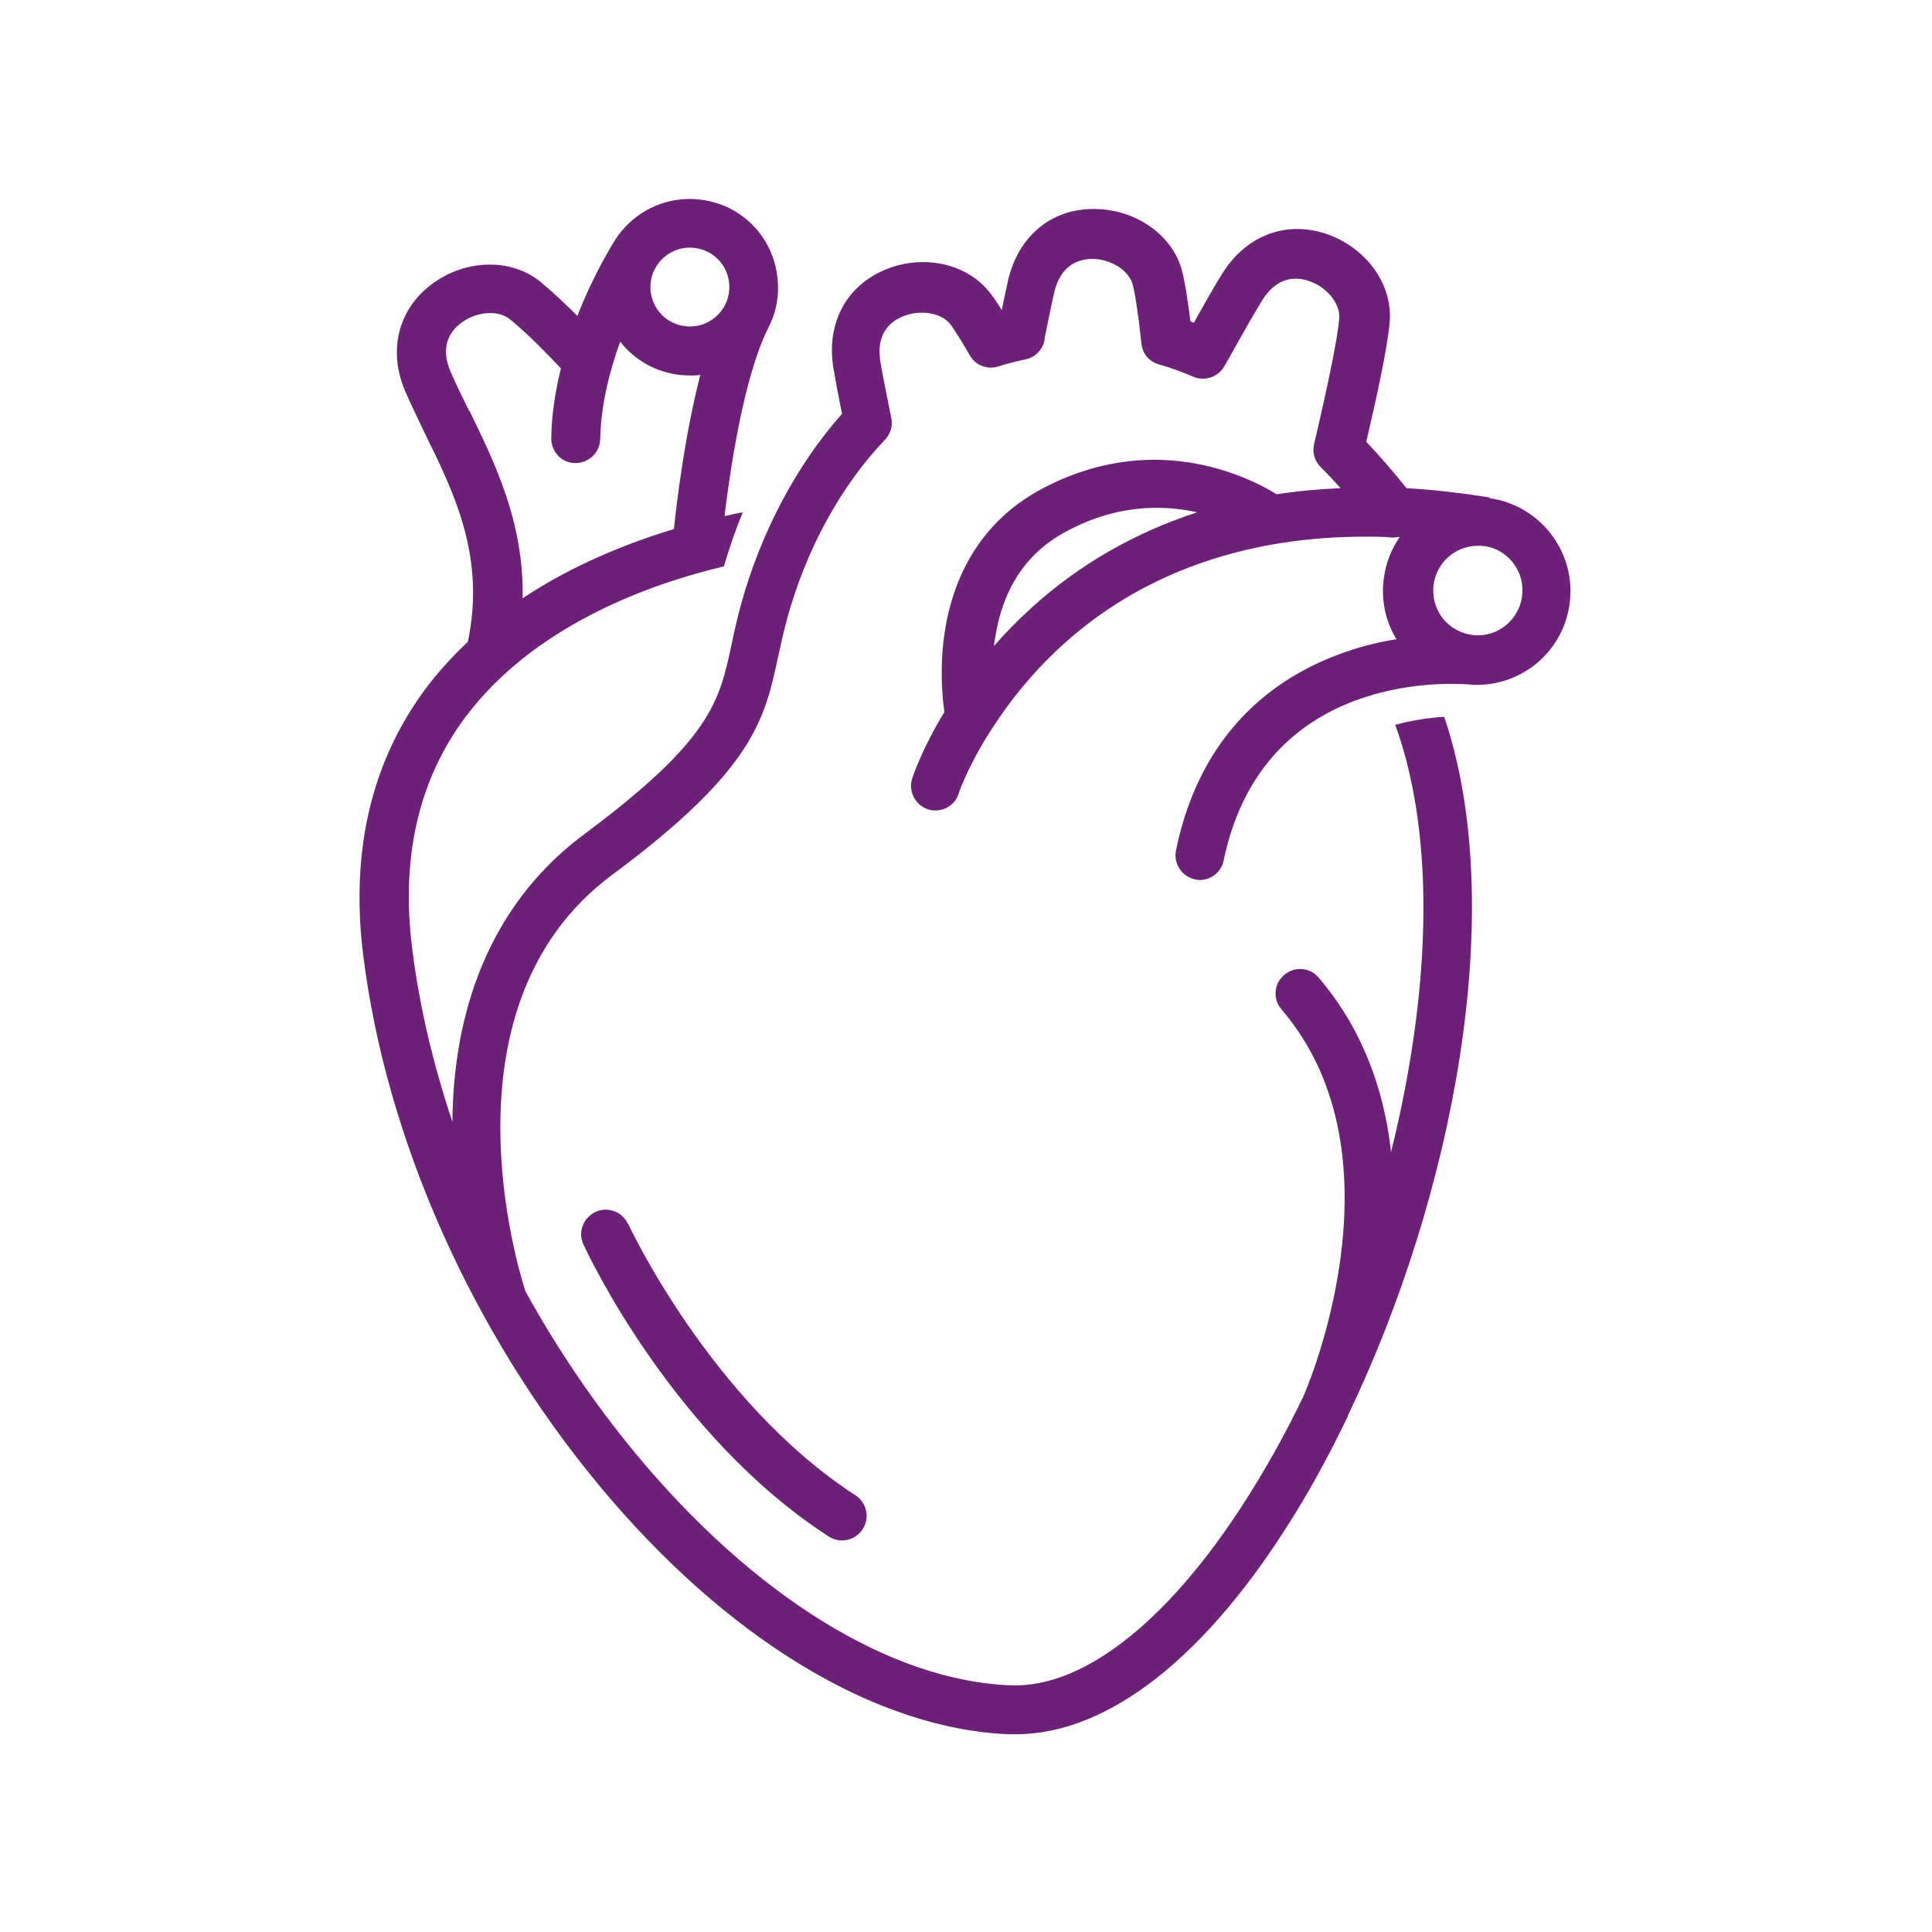 <?xml version="1.0" encoding="UTF-8"?>
<svg xmlns="http://www.w3.org/2000/svg" version="1.1" viewBox="0 0 600 600">
  <defs>
    <style>
      .cls-1 {
        fill: #6d2077;
      }
    </style>
  </defs>
  <!-- Generator: Adobe Illustrator 28.6.0, SVG Export Plug-In . SVG Version: 1.2.0 Build 709)  -->
  <g>
    <g id="Layer_1">
      <g>
        <path class="cls-1" d="M462.8,154.5c-8.9-1.4-17.5-2.4-26-2.9-4.1-5.1-8.3-10-12.5-14.4,2.8-11.9,6.7-29.4,7.3-37.4.9-11.8-7.6-23.2-20.1-27.3-12.5-4-24.7.8-32,12.6-2.4,3.8-5.1,8.7-8,13.8-.2.4-.5.9-.7,1.3-.4-.1-.8-.3-1.1-.4-.9-7-1.7-12.1-2.5-15.3-2.8-11.4-14.4-19.6-27.5-19.6s-.1,0-.2,0c-13.1,0-23.2,8.5-26.4,22-.6,2.8-1.3,5.9-2,9.4-1.2-2-2.3-3.6-3.3-4.9-7-9.5-20.9-12.7-33-7.6-12.1,5.1-18.2,16.7-16,30.4.7,4.1,1.6,9,2.7,14.3-14.1,15.9-25.2,36.8-31.4,59.3-1.2,4.5-2.1,8.4-2.9,12.3-3.8,17.8-6.3,29.6-45.8,59-26.5,19.7-40.6,50.5-40.9,89.3-6-17.9-10.3-36.1-12.5-53.9-3.7-29.4,2.5-54.4,18.4-74.2,21.7-27.1,56.8-39.3,78.4-44.4,1.7-5.7,3.6-11.4,5.9-16.8-1.7.3-3.7.7-5.7,1.2,1.8-14.8,6-43.3,13.6-58.5,0,0,0,0,0,0,2.1-4,3.2-8.5,3-13.3-.4-15-12.4-26.7-27.4-26.7s-.5,0-.8,0c-9.4.3-17.5,5.2-22.3,12.6,0,0-.1.2-.2.3-.4.7-6.3,9.9-11.6,23.4-3.5-3.5-7.6-7.4-11.5-10.6-9.1-7.4-23.4-7.1-33.9.9-10.4,7.9-13.5,20.8-7.9,33.5,1.8,4.1,3.8,8.2,5.9,12.6,9.3,18.9,18.9,38.5,13.4,64.8-3.8,3.6-7.5,7.5-10.9,11.7-18.5,23.2-25.8,52-21.6,85.7,7.1,57,33.7,116.8,73,164.3,39.5,47.7,86,76,127.7,77.6.6,0,1.3,0,1.9,0,28.9,0,59.7-24.3,86.9-68.7,5.8-9.4,11.2-19.5,16.3-30.1,0,0,0,0,0,0,0,0,0,0,0-.2,32.7-68.1,50.1-157.4,29.9-217-4.4.3-9.6,1-15.2,2.5,9.9,27.2,11.5,64.1,4.3,106-1.5,8.9-3.4,17.8-5.6,26.7-2.3-21.1-9.9-39.5-22.5-54.2-2.7-3.2-7.5-3.6-10.7-.8-3.2,2.7-3.6,7.5-.8,10.7,39.5,46.1,7.1,119.4,6.8,120.1,0,0,0,0,0,0-4.8,10-10,19.5-15.5,28.4-24.5,39.9-52,62.3-75.4,61.4-37.3-1.4-79.8-27.7-116.6-72.1-12.9-15.6-24.3-32.5-34.1-50.2-2.1-6.4-27.7-88.9,26.9-129.4,44.2-32.8,47.4-48.4,51.6-68,.8-3.6,1.6-7.3,2.7-11.4,5.9-21.6,16.7-41.4,30.5-55.8,1.7-1.8,2.4-4.3,1.9-6.7l-.6-2.9c-1.1-5.4-2.1-10.5-2.8-14.6-1.4-8.6,3-12.4,6.9-14,5.5-2.3,12.2-1.2,15,2.6.9,1.3,2.7,3.9,5.9,9.5,1.8,3.1,5.5,4.5,8.9,3.4,2.7-.9,5.6-1.6,8.4-2.2,3-.6,5.3-3,5.9-6v-.5c1.1-5.3,2.1-10.4,3-14.3,2-8.5,7.5-10.3,11.7-10.4h0c5.9,0,11.6,3.6,12.7,8.1.6,2.3,1.5,7.3,2.7,18.3.3,3.1,2.5,5.6,5.5,6.4,3.5,1,7.1,2.3,10.6,3.8,3.5,1.5,7.7.1,9.6-3.2,1.4-2.4,2.7-4.8,4-7.1,2.8-5,5.5-9.7,7.7-13.3,4.6-7.5,10.4-7.5,14.4-6.2,5.7,1.8,10,7.1,9.6,11.7-.4,5.7-3.4,20.3-7.8,39-.6,2.6.1,5.2,2,7.1,2.1,2.1,4.2,4.3,6.2,6.6-6.8.3-13.4.9-19.8,1.9-9.1-5.6-39-20.4-74-1.1-16.2,9-26.3,24.4-29.2,44.5-1.5,10.4-.7,19.6,0,24.2-7,11.5-9.8,20-10,20.6-1.3,4,.9,8.3,4.8,9.6.8.3,1.6.4,2.4.4,3.2,0,6.2-2,7.2-5.2,0-.1,2.8-8.4,9.9-19.5,0,0,.1-.2.2-.3,5.1-8,12.3-17.4,22.3-26.5,14.1-12.8,30.8-22,49.6-27.5,15.7-4.6,32.9-6.6,51.5-5.9.9.2,1.7.2,2.6,0,.3,0,.6,0,.9,0-3.1,4.4-4.9,9.7-5.2,15.5-.2,5.8,1.2,11.4,4.2,16.2-4.9.8-10.2,2-15.6,3.9-19.7,6.7-44.9,22.8-52.9,61.7-.8,4.1,1.8,8.1,5.9,9,.5.1,1,.2,1.5.2,3.5,0,6.7-2.5,7.4-6,11.6-56,64.9-55.4,75.3-54.8.7,0,1.5.1,2.2.2,0,0,.1,0,.2,0h0c.3,0,.6,0,.9,0h0c15.7,0,28.5-12.3,29.1-28,.6-15.1-10.6-28.1-25.3-30ZM213.9,76.9h.3c6.7,0,12.1,5.2,12.3,11.9.2,6.8-5.2,12.4-11.9,12.6h-.3c-6.7,0-12.1-5.2-12.3-11.9-.2-6.8,5.2-12.4,11.9-12.6ZM145.7,127.6c-2.1-4.2-4-8.1-5.7-12-3.5-8-.2-12.8,3.2-15.3,4.7-3.6,11.5-4.1,15.1-1.2,5.8,4.7,12.3,11.5,15.9,15.3-1.7,6.9-2.9,14.2-3,21.7,0,4.2,3.2,7.7,7.4,7.7,0,0,.1,0,.2,0,4.1,0,7.5-3.3,7.6-7.4.2-10.8,3-21.4,6.2-30.3,5,6.4,12.8,10.5,21.6,10.5s.5,0,.8,0c.8,0,1.7,0,2.5-.2-4.8,18.5-7.3,39.2-8.2,47.9-14.2,4.3-31.2,11-47,21.5.5-23.6-8.8-42.4-16.5-58.2ZM320.3,188.8c-4.3,3.9-8.2,7.9-11.6,11.8,0-.7.2-1.4.3-2.2,2.3-15.3,9.5-26.4,21.5-33,15.9-8.8,30.4-8.7,41.3-6.3-19.4,6.3-36.6,16.2-51.4,29.6ZM459.1,197.3c-.1,0-.2,0-.4,0-.3,0-.8,0-1.4-.1-3.2-.4-6.2-1.9-8.5-4.3-2.5-2.7-3.8-6.3-3.7-10,.3-7.5,6.4-13.4,13.9-13.4s.4,0,.5,0c.4,0,.8,0,1.2.1.2,0,.3,0,.5,0,0,0,0,0,0,0,6.8,1.1,11.9,7.2,11.6,14.3-.3,7.5-6.4,13.4-13.9,13.4Z"/>
        <path class="cls-1" d="M195,380.1c-1.7-3.8-6.3-5.5-10.1-3.7-3.8,1.8-5.5,6.3-3.7,10.1,1.1,2.4,27.6,59.3,76.2,90.7,1.3.8,2.7,1.2,4.1,1.2,2.5,0,4.9-1.2,6.4-3.5,2.3-3.5,1.3-8.2-2.2-10.5-44.8-29-70.4-83.8-70.6-84.3Z"/>
      </g>
    </g>
  </g>
</svg>